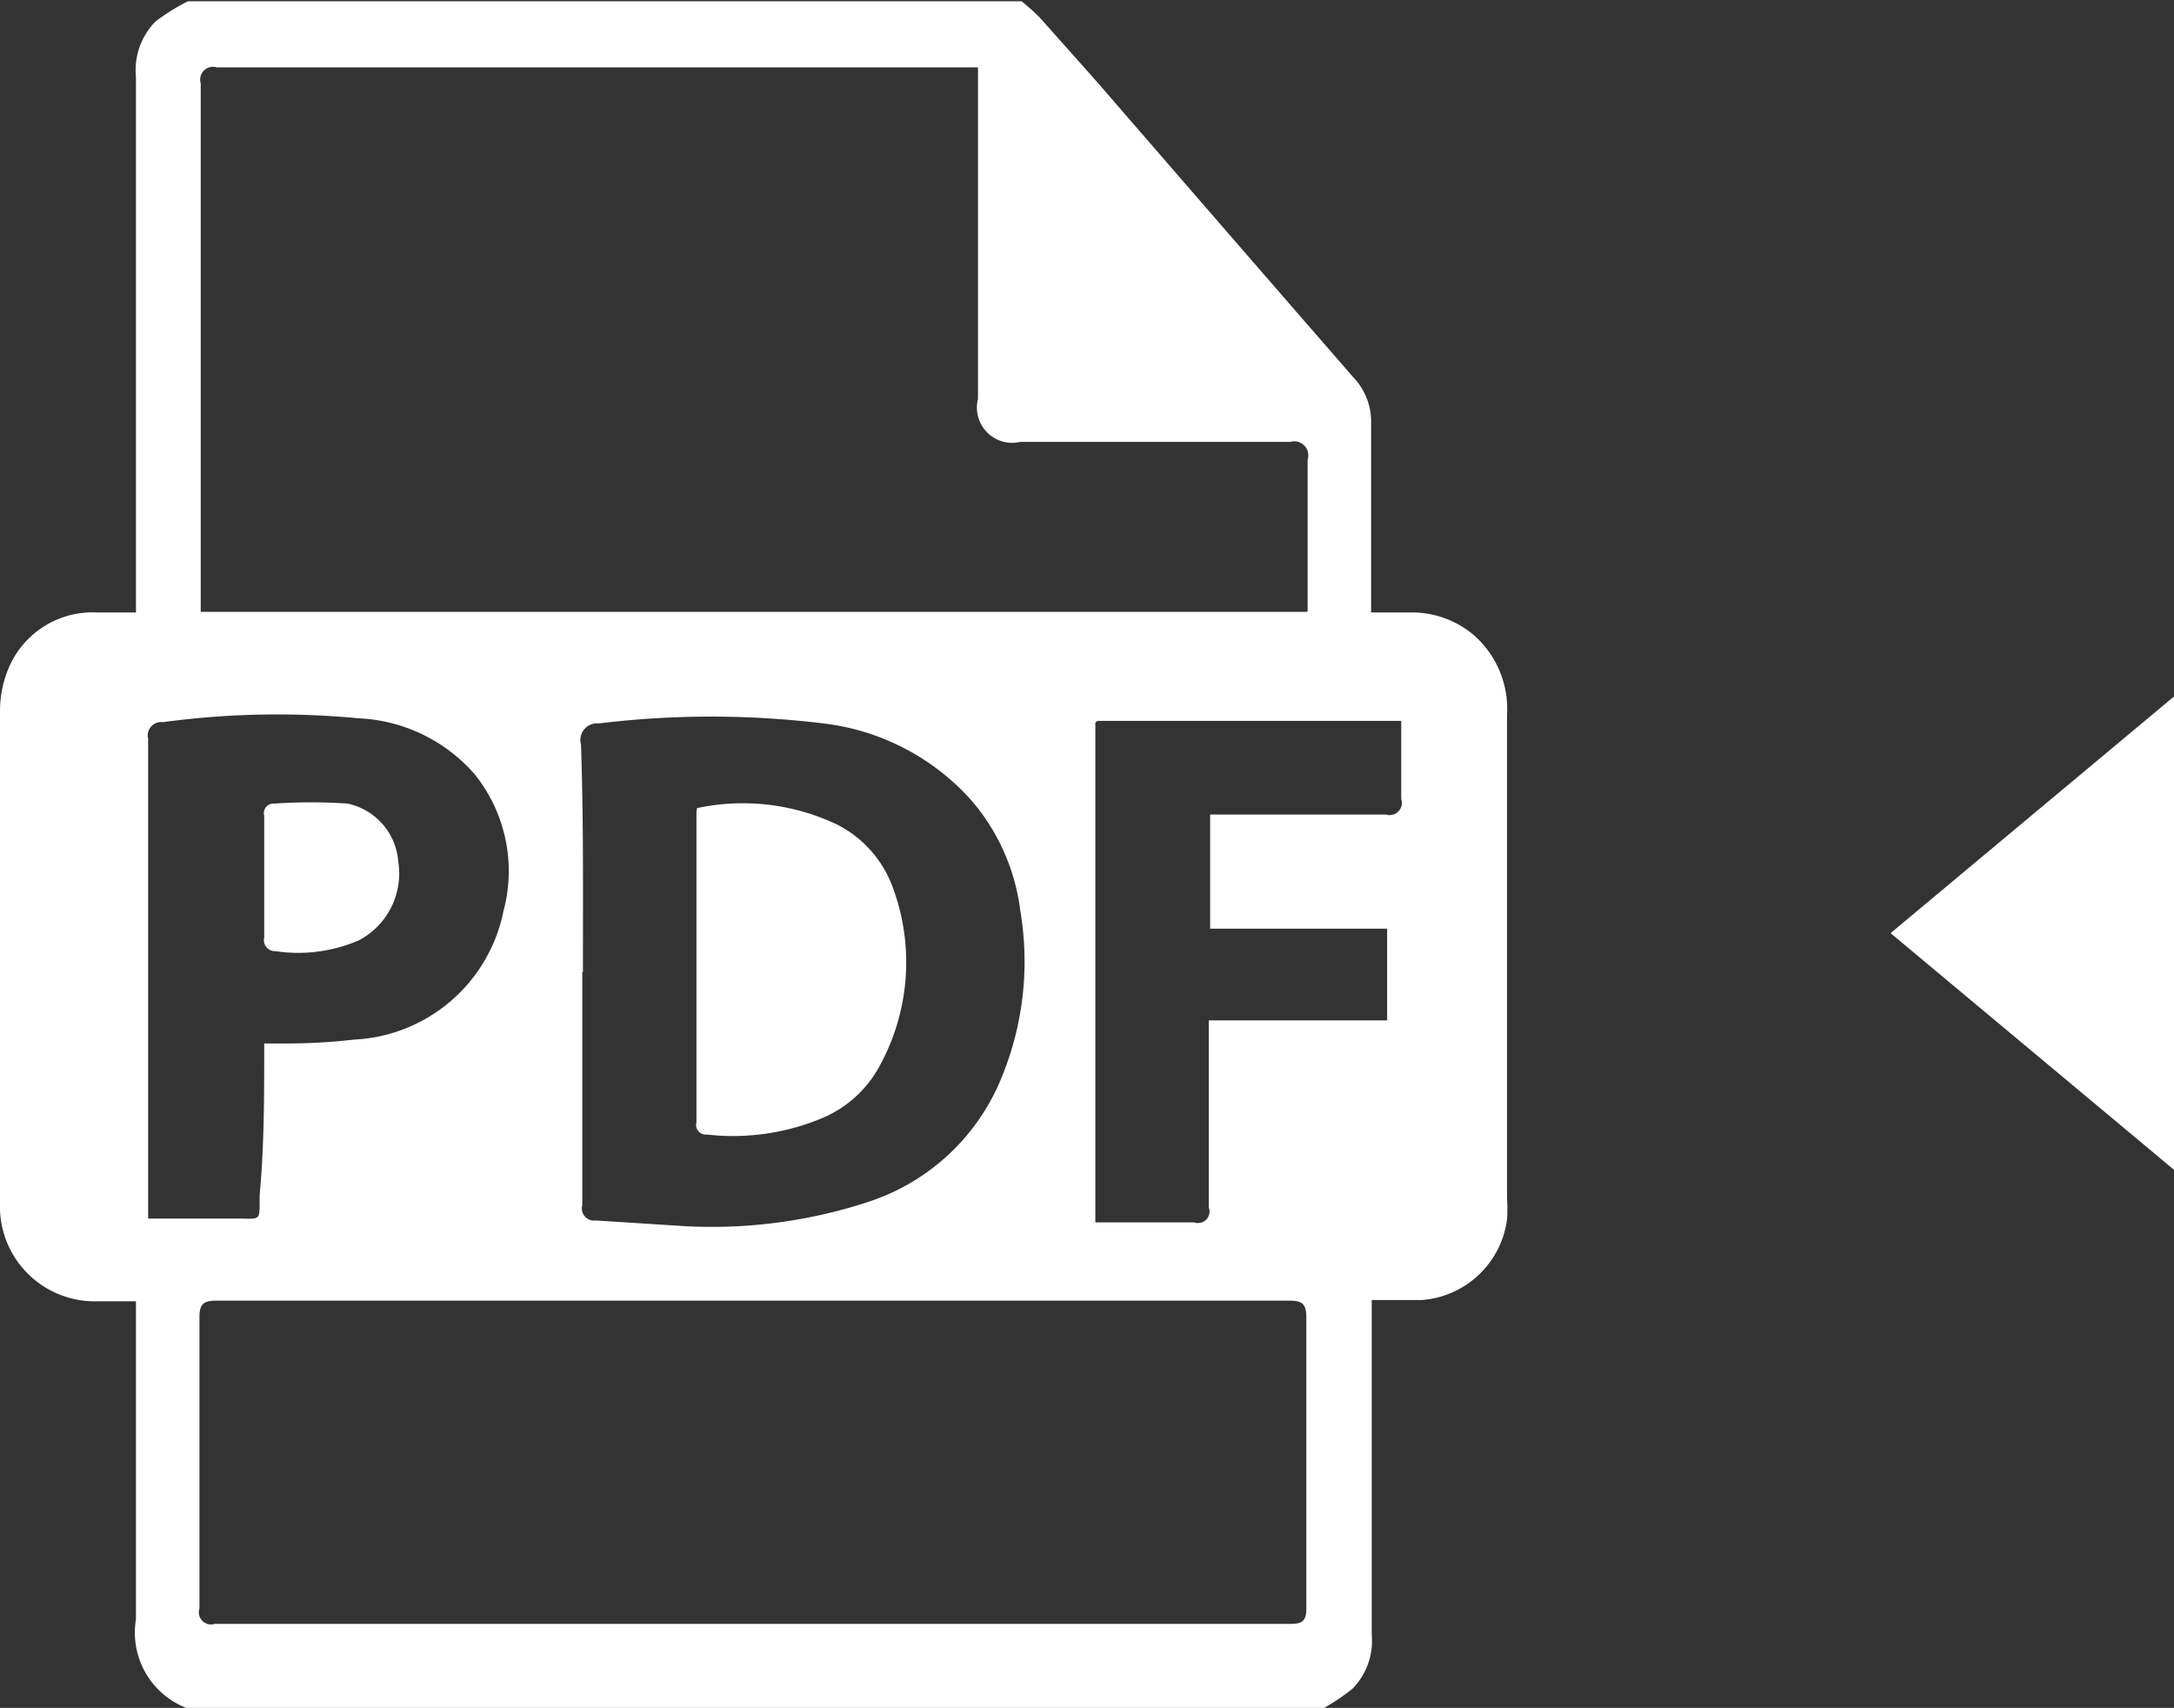 <svg id="Menu" xmlns="http://www.w3.org/2000/svg" viewBox="0 0 33.9 26.63"><rect x="0" y="0" width="33.9" height="26.63" fill="#333333" stroke="none"/><defs><style>.cls-1{fill:#fff;}</style></defs><title>Click_for_PDF</title><polygon class="cls-1" points="29.48 14.55 33.9 10.86 33.9 18.24 29.48 14.55"/><path class="cls-1" d="M1129.25,1700.48h-17.7a1.26,1.26,0,0,1-.81-1.39c0-1.57,0-3.13,0-4.7,0-.08,0-0.16,0-0.26h-0.58a1.48,1.48,0,0,1-1.54-1.54q0-3.84,0-7.68a1.71,1.71,0,0,1,.17-0.73,1.42,1.42,0,0,1,1.35-.79h0.6c0-.12,0-0.21,0-0.29q0-4,0-8.06a1.08,1.08,0,0,1,.31-0.87,3.39,3.39,0,0,1,.5-0.31h13a3.2,3.2,0,0,1,.28.25l0.89,1q2,2.31,4,4.61a1,1,0,0,1,.28.73c0,0.9,0,1.8,0,2.7,0,0.07,0,.15,0,0.24h0.61a1.49,1.49,0,0,1,1,.36,1.53,1.53,0,0,1,.51,1.23q0,3.77,0,7.55a2.5,2.5,0,0,1,0,.32,1.45,1.45,0,0,1-1.32,1.26c-0.26,0-.52,0-0.79,0v0.31q0,2.46,0,4.91a1.06,1.06,0,0,1-.31.85A3.4,3.4,0,0,1,1129.25,1700.48Zm-0.24-17.11c0-.09,0-0.16,0-0.23,0-.71,0-1.42,0-2.13a0.22,0.22,0,0,0-.27-0.28h-4.21a0.55,0.55,0,0,1-.66-0.67q0-2.46,0-4.91c0-.08,0-0.17,0-0.26H1112a0.2,0.2,0,0,0-.25.25q0,4,0,8c0,0.08,0,.15,0,0.24H1129Zm-8.6,10.75H1112c-0.22,0-.27.06-0.27,0.27q0,2.27,0,4.53a0.19,0.19,0,0,0,.24.24h16.78c0.19,0,.24-0.06.24-0.24,0-1.51,0-3,0-4.53,0-.22-0.06-0.27-0.27-0.27h-8.34Zm-2.71-5.13c0,1.21,0,2.42,0,3.64a0.19,0.19,0,0,0,.21.24l1.25,0.08a7.82,7.82,0,0,0,3-.37,3.37,3.37,0,0,0,2-1.76,4.75,4.75,0,0,0,.37-2.78,3.25,3.25,0,0,0-.78-1.74,3.67,3.67,0,0,0-2.29-1.18,14.45,14.45,0,0,0-3.5,0,0.26,0.26,0,0,0-.28.33C1117.72,1686.64,1117.71,1687.81,1117.71,1689Zm-5,1.12h0.34a9.24,9.24,0,0,0,1.1-.06,2.5,2.5,0,0,0,2.33-2,2.41,2.41,0,0,0-.45-2.14,2.55,2.55,0,0,0-1.81-.87,13.33,13.33,0,0,0-3.05.06,0.21,0.21,0,0,0-.23.26c0,2.41,0,4.82,0,7.23,0,0.08,0,.15,0,0.25h1.35c0.44,0,.38.06,0.39-0.38C1112.74,1691.71,1112.74,1690.92,1112.74,1690.11Zm13-5v7.79h1.54a0.18,0.18,0,0,0,.23-0.23c0-.89,0-1.77,0-2.66,0-.08,0-0.15,0-0.26h2.78v-1.43h-2.76v-1.78h2.74a0.19,0.19,0,0,0,.24-0.24c0-.33,0-0.65,0-1,0-.07,0-0.15,0-0.22h-4.74Z" transform="translate(-1108.62 -1673.84)"/><path class="cls-1" d="M1119.49,1686.44a3.42,3.42,0,0,1,2.19.26,1.79,1.79,0,0,1,.87,1,3.36,3.36,0,0,1-.23,2.79,1.81,1.81,0,0,1-.87.78,3.6,3.6,0,0,1-1.81.26,0.15,0.15,0,0,1-.16-0.19q0-2.41,0-4.82S1119.48,1686.49,1119.49,1686.44Z" transform="translate(-1108.62 -1673.84)"/><path class="cls-1" d="M1112.74,1687.56c0-.33,0-0.65,0-1a0.15,0.15,0,0,1,.16-0.19,8.3,8.3,0,0,1,1.14,0,1,1,0,0,1,.79.9,1.18,1.18,0,0,1-.61,1.23,2.38,2.38,0,0,1-1.31.17,0.17,0.17,0,0,1-.17-0.21C1112.74,1688.21,1112.74,1687.89,1112.74,1687.56Z" transform="translate(-1108.62 -1673.84)"/></svg>